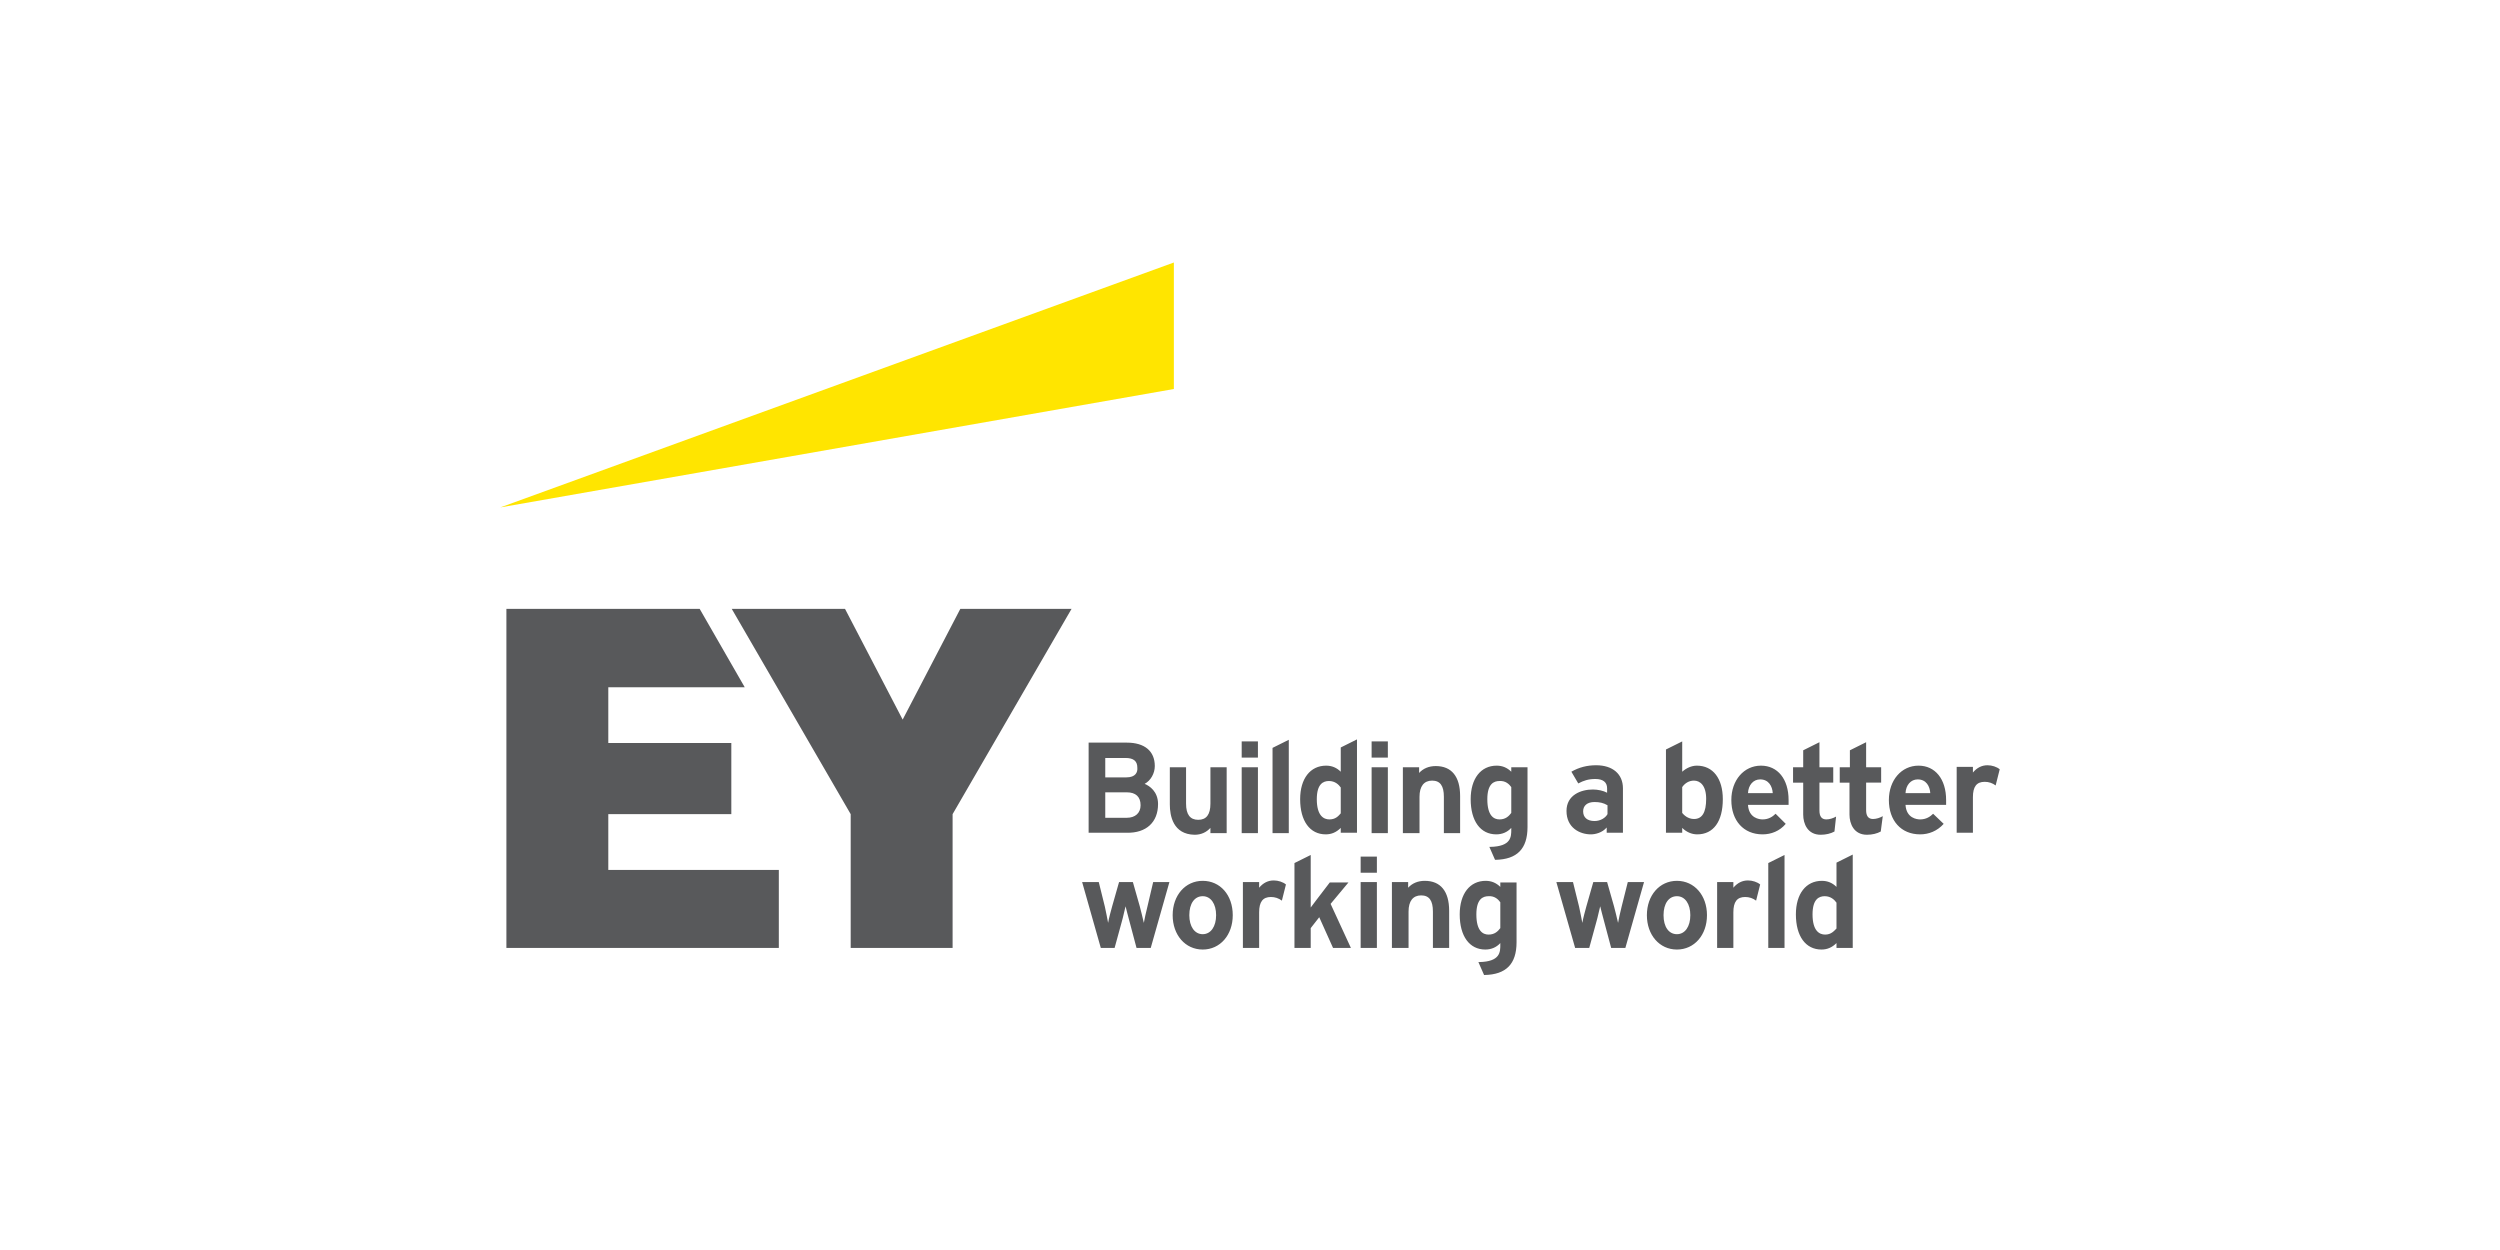 <?xml version="1.0" encoding="UTF-8"?> <svg xmlns="http://www.w3.org/2000/svg" width="200" height="100" viewBox="0 0 200 100" fill="none"><rect width="200" height="100" fill="white"></rect><g clip-path="url(#clip0_519_691)"><path d="M93.909 21L40.023 40.593L93.909 31.12V21Z" fill="#FFE500"></path><path d="M92.644 64.324C92.644 63.322 91.961 62.869 91.572 62.708C92.059 62.449 92.384 61.867 92.384 61.285C92.384 60.089 91.572 59.41 90.142 59.41H87.09V66.62H90.143C91.702 66.652 92.644 65.779 92.644 64.324ZM90.143 65.423H88.421V63.386H90.143C90.857 63.386 91.247 63.742 91.247 64.421C91.247 65.035 90.825 65.423 90.143 65.423ZM90.11 62.19H88.421V60.638H90.045C90.695 60.638 90.987 60.897 90.987 61.414C91.02 61.77 90.857 62.19 90.11 62.19ZM93.586 64.356V61.382H94.885V64.292C94.885 65.165 95.21 65.585 95.859 65.585C96.509 65.585 96.834 65.165 96.834 64.292V61.382H98.133V66.652H96.834V66.231C96.509 66.587 96.087 66.781 95.567 66.781C93.846 66.749 93.586 65.262 93.586 64.356ZM113.529 66.652H112.23V61.382H113.529V61.835C113.854 61.479 114.309 61.285 114.861 61.285C116.127 61.285 116.809 62.126 116.809 63.678V66.652H115.51V63.742C115.51 62.869 115.218 62.449 114.568 62.449C113.918 62.449 113.561 62.902 113.561 63.742V66.652H113.529ZM100.634 63.968V66.652H99.335V61.382H100.634V63.968ZM101.803 59.83L103.103 59.183V66.652H101.803V59.83ZM107.26 61.738C106.935 61.414 106.546 61.252 106.091 61.252C104.824 61.252 104.012 62.287 104.012 63.936C104.012 65.682 104.792 66.749 106.058 66.749C106.513 66.749 106.903 66.587 107.26 66.232V66.62H108.559V59.151L107.26 59.798V61.738ZM106.351 65.553C105.896 65.553 105.344 65.262 105.344 63.936C105.344 62.708 105.863 62.481 106.318 62.481C106.805 62.481 107.098 62.772 107.26 62.998V65.068C107.065 65.294 106.838 65.553 106.351 65.553ZM135.746 61.252C135.324 61.252 134.902 61.447 134.577 61.738V59.313L133.277 59.959V66.62H134.577V66.232C134.902 66.555 135.324 66.749 135.778 66.749C137.078 66.749 137.825 65.715 137.825 63.936C137.825 62.287 137.045 61.252 135.746 61.252ZM135.518 62.449C136.006 62.449 136.493 62.837 136.493 63.904C136.493 65.003 136.168 65.52 135.518 65.52C135.031 65.52 134.707 65.197 134.576 65.035V62.966C134.804 62.643 135.129 62.449 135.518 62.449ZM120.902 61.738C120.577 61.414 120.188 61.252 119.733 61.252C118.466 61.252 117.654 62.287 117.654 63.936C117.654 65.682 118.434 66.749 119.7 66.749C120.155 66.749 120.577 66.587 120.902 66.232V66.361C120.902 66.943 120.902 67.719 119.213 67.751H119.148L119.603 68.786H119.635C121.357 68.754 122.201 67.913 122.201 66.167V61.382H120.902V61.738ZM120.902 62.966V65.035C120.707 65.294 120.447 65.553 119.96 65.553C119.505 65.553 118.986 65.262 118.986 63.936C118.986 62.708 119.505 62.481 119.96 62.481C120.447 62.449 120.74 62.74 120.902 62.966ZM126.262 62.675C126.684 62.449 127.074 62.319 127.626 62.319C128.243 62.319 128.568 62.578 128.568 63.063V63.419C128.276 63.257 127.821 63.16 127.431 63.16C126.457 63.16 125.32 63.613 125.32 64.874C125.32 66.231 126.392 66.749 127.269 66.749C127.626 66.749 128.178 66.62 128.536 66.199V66.619H129.835V63.063C129.835 61.931 129.023 61.22 127.691 61.22C126.977 61.22 126.327 61.382 125.71 61.737L126.262 62.675ZM126.651 64.906C126.651 64.453 126.976 64.162 127.561 64.162C127.951 64.162 128.275 64.227 128.6 64.421V65.132C128.438 65.423 128.048 65.682 127.561 65.682C126.976 65.682 126.651 65.391 126.651 64.906ZM142.047 65.1C141.82 65.326 141.495 65.553 141.008 65.553C140.748 65.553 139.903 65.456 139.838 64.389H143.087V64.001C143.087 62.32 142.21 61.252 140.878 61.252C139.514 61.252 138.507 62.417 138.507 64.001C138.507 65.65 139.481 66.749 141.008 66.749C141.69 66.749 142.372 66.49 142.859 65.908L142.047 65.1ZM139.839 63.451C139.871 62.804 140.261 62.352 140.813 62.352C141.495 62.352 141.787 62.902 141.82 63.451H139.839ZM154.65 65.1C154.423 65.326 154.098 65.553 153.611 65.553C153.351 65.553 152.506 65.456 152.441 64.389H155.689V64.001C155.689 62.32 154.812 61.252 153.481 61.252C152.116 61.252 151.11 62.417 151.11 64.001C151.11 65.65 152.084 66.749 153.611 66.749C154.293 66.749 154.975 66.49 155.494 65.908L154.65 65.1ZM152.441 63.451C152.474 62.804 152.863 62.352 153.416 62.352C154.098 62.352 154.39 62.902 154.422 63.451H152.441ZM149.29 64.809C149.29 65.262 149.453 65.52 149.843 65.52C150.103 65.52 150.395 65.423 150.622 65.294L150.46 66.522C150.167 66.684 149.778 66.781 149.356 66.781C148.316 66.781 147.959 65.908 147.959 65.165V62.611H147.179V61.382H147.991V60.024L149.29 59.377V61.382H150.492V62.61H149.29V64.809ZM146.757 66.522C146.465 66.684 146.075 66.781 145.653 66.781C144.613 66.781 144.256 65.908 144.256 65.165V62.611H143.444V61.382H144.256V60.024L145.555 59.377V61.382H146.66V62.61H145.555V64.841C145.555 65.294 145.718 65.553 146.107 65.553C146.368 65.553 146.66 65.456 146.887 65.326L146.757 66.522ZM159.652 62.837C159.4 62.645 159.092 62.543 158.775 62.546C158.125 62.546 157.833 62.934 157.833 63.774V66.62H156.534V61.35H157.833V61.802C158.158 61.414 158.547 61.22 159.002 61.22C159.36 61.22 159.749 61.349 159.977 61.544L159.652 62.837ZM100.634 59.959V60.606H99.335V59.313H100.634V59.959ZM109.729 61.382H111.028V66.652H109.729V61.382ZM111.028 59.959V60.606H109.729V59.313H111.028V59.959ZM146.919 70.952C146.595 70.629 146.205 70.467 145.75 70.467C144.483 70.467 143.671 71.501 143.671 73.15C143.671 74.896 144.451 75.963 145.718 75.963C146.173 75.963 146.562 75.802 146.919 75.446V75.834H148.219V68.365L146.919 69.012V70.952ZM146.01 74.767C145.555 74.767 145.003 74.476 145.003 73.151C145.003 71.922 145.523 71.696 145.978 71.696C146.465 71.696 146.757 71.987 146.919 72.213V74.282C146.725 74.476 146.497 74.767 146.01 74.767ZM102.55 72.051C102.298 71.86 101.99 71.757 101.673 71.76C101.024 71.76 100.731 72.148 100.731 72.989V75.834H99.432V70.564H100.731V71.017C101.056 70.629 101.446 70.435 101.901 70.435C102.258 70.435 102.648 70.564 102.875 70.758L102.55 72.051ZM92.254 70.564H93.553L92.059 75.834H90.922L90.338 73.635C90.24 73.247 90.11 72.795 90.045 72.504C89.98 72.73 89.85 73.377 89.753 73.7L89.168 75.834H88.064L86.57 70.564H87.901L88.389 72.536C88.454 72.86 88.584 73.442 88.649 73.83C88.713 73.442 88.876 72.86 88.973 72.504L89.525 70.564H90.63L91.182 72.504C91.279 72.86 91.409 73.409 91.507 73.83C91.572 73.506 91.669 72.989 91.799 72.504L92.254 70.564ZM96.217 70.467C94.82 70.467 93.813 71.631 93.813 73.215C93.813 74.799 94.82 75.963 96.217 75.963C97.613 75.963 98.62 74.799 98.62 73.215C98.62 71.599 97.613 70.467 96.217 70.467ZM96.217 74.735C95.567 74.735 95.145 74.121 95.145 73.215C95.145 72.278 95.567 71.696 96.217 71.696C96.867 71.696 97.289 72.31 97.289 73.215C97.289 74.121 96.866 74.735 96.217 74.735ZM140.488 72.051C140.237 71.86 139.928 71.757 139.611 71.76C138.962 71.76 138.669 72.148 138.669 72.989V75.834H137.37V70.564H138.669V71.017C138.994 70.629 139.384 70.435 139.839 70.435C140.196 70.435 140.586 70.564 140.813 70.758L140.488 72.051ZM130.224 70.564H131.523L130.029 75.834H128.893L128.308 73.635C128.21 73.247 128.08 72.795 128.016 72.504C127.951 72.73 127.821 73.377 127.723 73.7L127.139 75.834H126.002V75.802L124.508 70.564H125.839L126.327 72.536C126.392 72.86 126.521 73.442 126.587 73.83C126.652 73.442 126.814 72.86 126.911 72.504L127.464 70.564H128.568L129.12 72.504C129.218 72.86 129.347 73.409 129.445 73.83C129.51 73.506 129.607 72.989 129.737 72.504L130.224 70.564ZM134.154 70.467C132.758 70.467 131.751 71.631 131.751 73.215C131.751 74.799 132.758 75.963 134.154 75.963C135.551 75.963 136.558 74.799 136.558 73.215C136.558 71.631 135.551 70.467 134.154 70.467ZM134.154 74.735C133.505 74.735 133.083 74.153 133.083 73.215C133.083 72.278 133.505 71.696 134.154 71.696C134.804 71.696 135.226 72.31 135.226 73.215C135.226 74.121 134.804 74.735 134.154 74.735ZM106.448 72.31L108.072 75.834H106.643L105.539 73.377L104.857 74.25V75.834H103.557V69.044L104.857 68.398V72.601C105.014 72.381 105.176 72.166 105.344 71.954L106.383 70.596H107.877L106.448 72.31ZM112.652 75.834H111.353V70.564H112.652V71.017C112.977 70.661 113.431 70.467 113.984 70.467C115.25 70.467 115.932 71.308 115.932 72.859V75.834H114.633V72.924C114.633 72.051 114.341 71.631 113.691 71.631C113.041 71.631 112.684 72.084 112.684 72.924V75.834L112.652 75.834ZM120.025 70.952C119.7 70.629 119.311 70.467 118.856 70.467C117.589 70.467 116.777 71.501 116.777 73.15C116.777 74.896 117.557 75.963 118.823 75.963C119.278 75.963 119.7 75.802 120.025 75.446V75.575C120.025 76.157 120.025 76.933 118.336 76.966H118.271L118.726 78H118.758C120.48 77.968 121.324 77.127 121.324 75.381V70.596H120.025V70.952ZM120.025 72.181V74.25C119.83 74.509 119.57 74.767 119.083 74.767C118.628 74.767 118.109 74.476 118.109 73.151C118.109 71.922 118.628 71.696 119.083 71.696C119.57 71.663 119.863 71.954 120.025 72.181ZM108.852 70.564H110.151V75.834H108.852V70.564ZM110.151 69.174V69.82H108.852V68.527H110.151V69.174ZM141.462 69.044L142.762 68.398V75.834H141.462V69.044ZM48.664 65.132H58.506V59.442H48.664V54.98H59.578L55.973 48.708H40.512V75.834H62.306V69.594H48.664V65.132ZM76.826 48.708L72.213 57.567L67.601 48.708H58.538L68.055 65.132V75.834H76.208V65.132L85.725 48.708H76.826Z" fill="#58595B"></path></g><defs><clipPath id="clip0_519_691"><rect width="120" height="57" fill="white" transform="translate(40 21)"></rect></clipPath></defs></svg> 